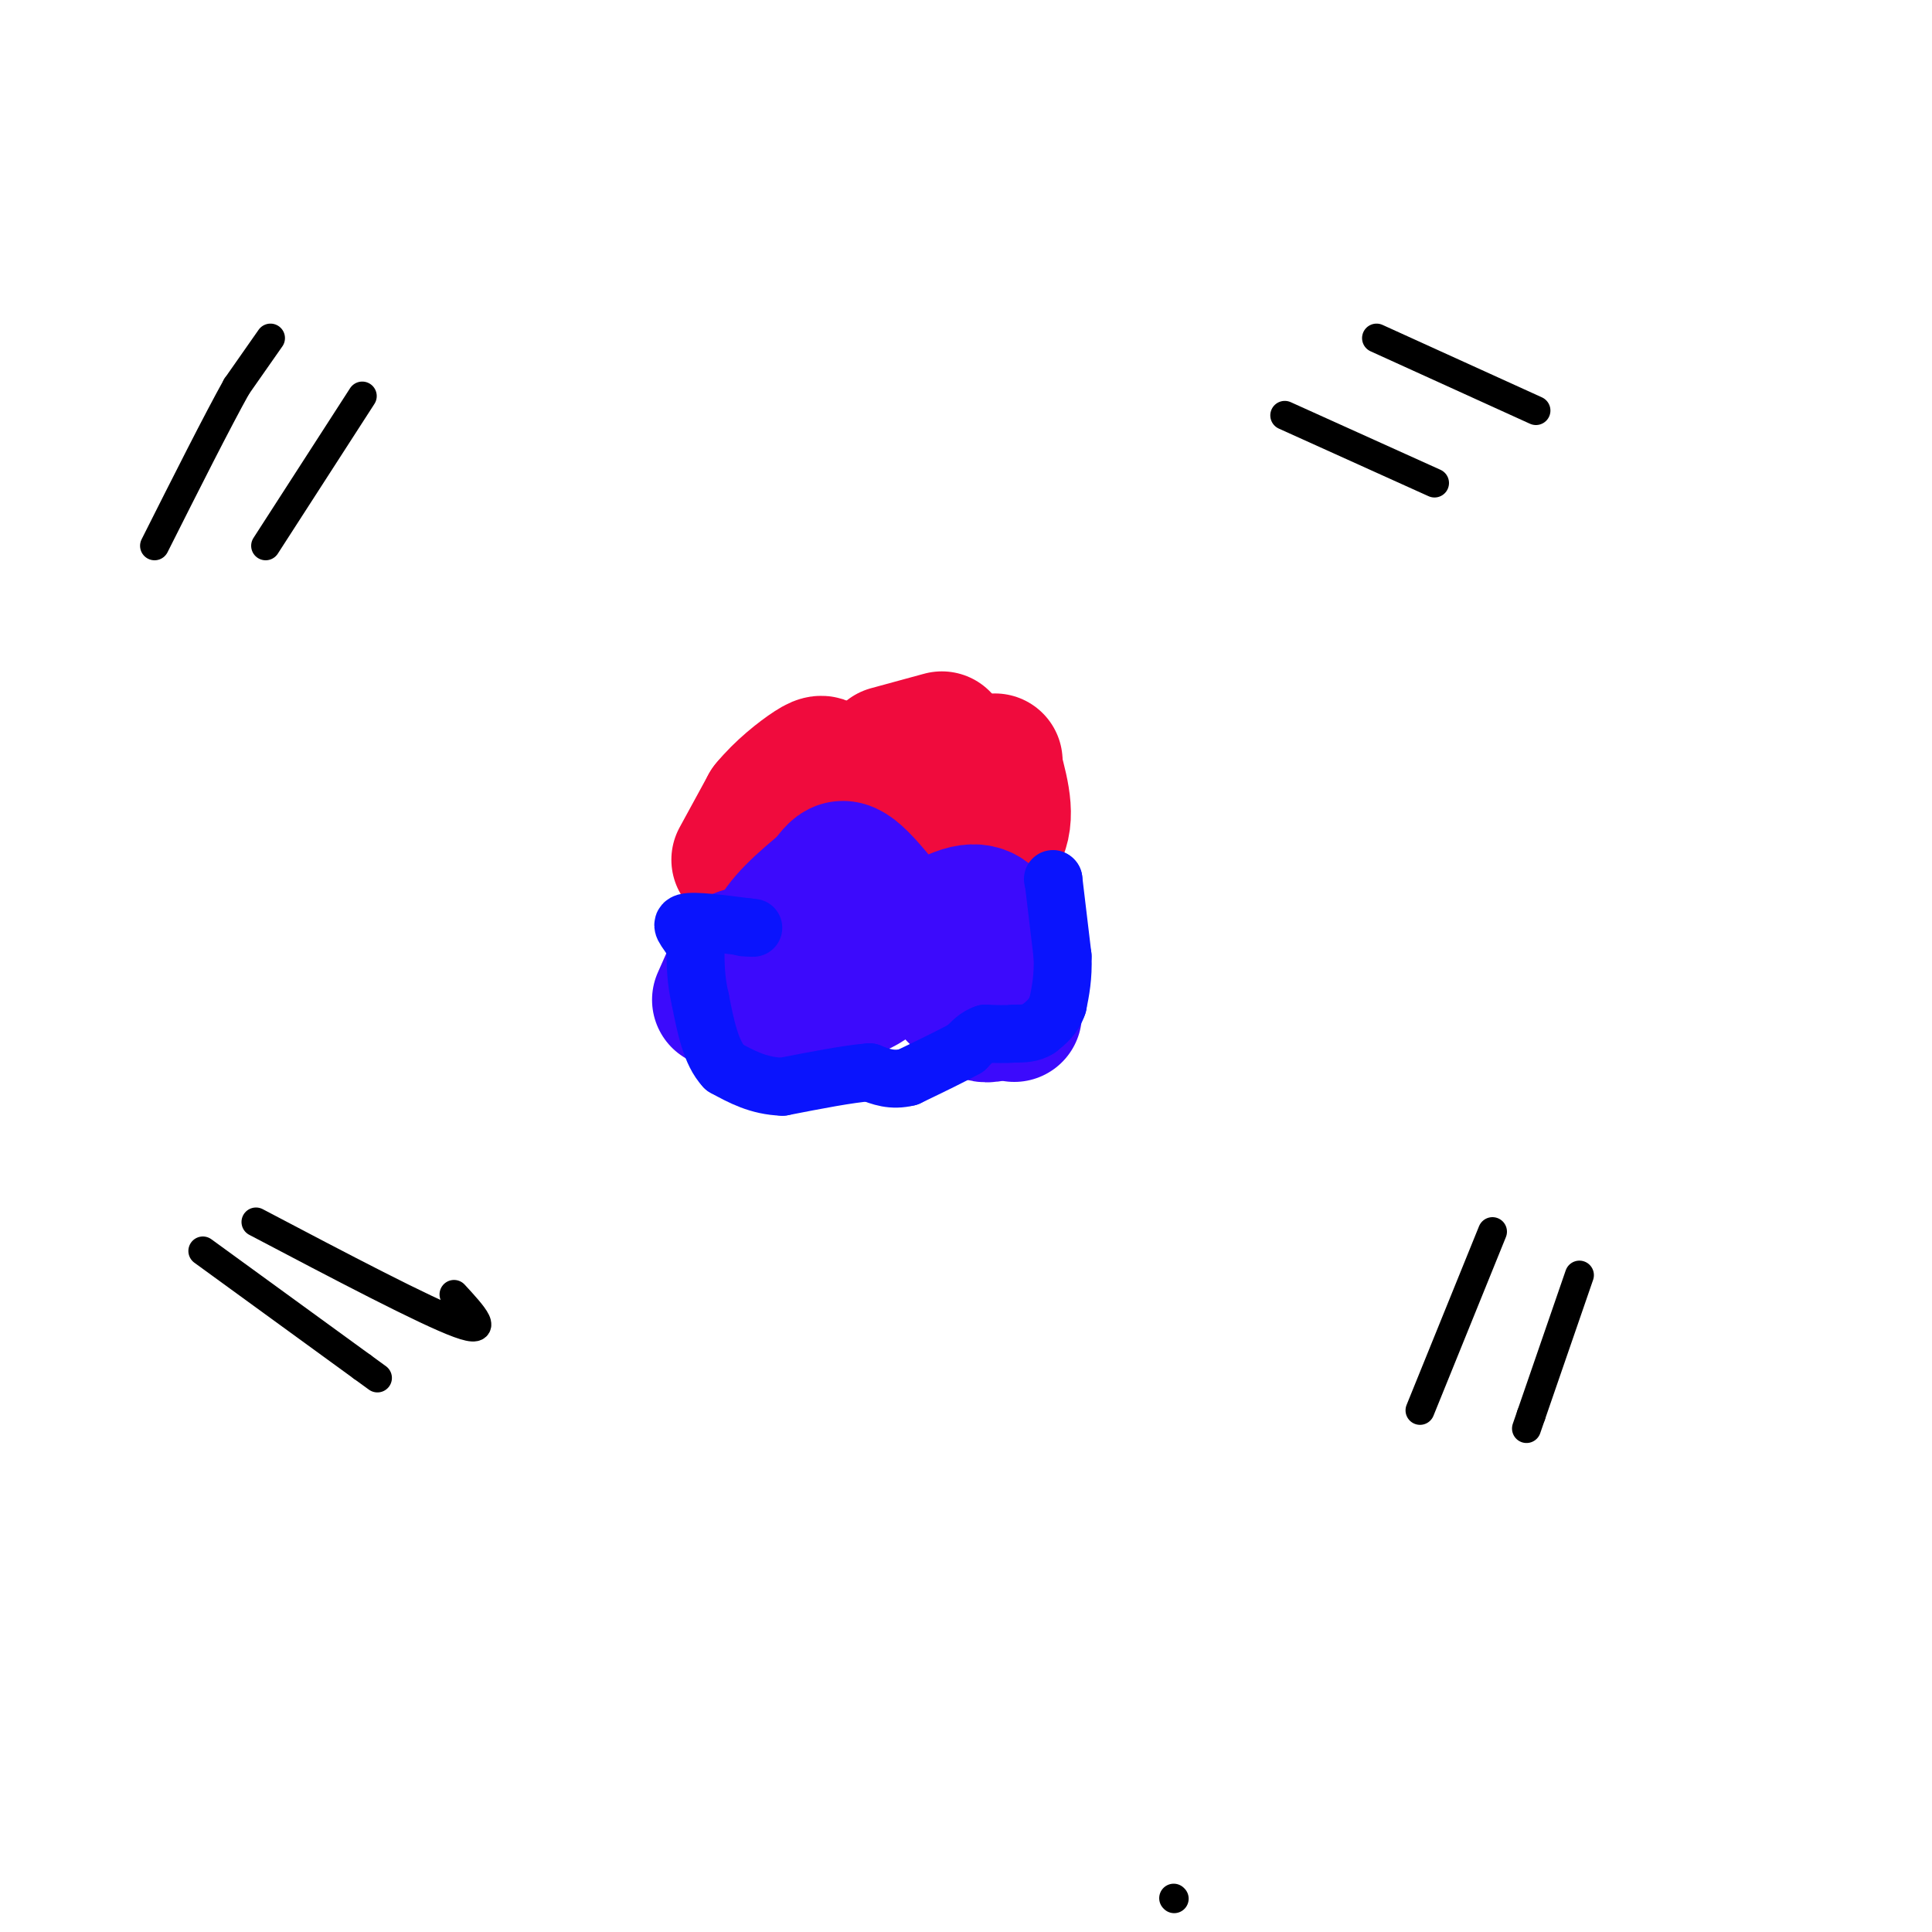 <svg viewBox='0 0 400 400' version='1.1' xmlns='http://www.w3.org/2000/svg' xmlns:xlink='http://www.w3.org/1999/xlink'><g fill='none' stroke='#F00B3D' stroke-width='28' stroke-linecap='round' stroke-linejoin='round'><path d='M153,178c0.000,0.000 6.000,-11.000 6,-11'/><path d='M159,167c2.786,-3.440 6.750,-6.542 9,-8c2.250,-1.458 2.786,-1.274 3,1c0.214,2.274 0.107,6.637 0,11'/><path d='M171,171c3.000,3.167 10.500,5.583 18,8'/><path d='M189,179c6.578,0.800 14.022,-1.200 17,-5c2.978,-3.800 1.489,-9.400 0,-15'/><path d='M206,159c0.000,-2.500 0.000,-1.250 0,0'/><path d='M184,156c0.000,0.000 11.000,-3.000 11,-3'/></g>
<g fill='none' stroke='#3C0AFC' stroke-width='28' stroke-linecap='round' stroke-linejoin='round'><path d='M149,207c0.000,0.000 4.000,-9.000 4,-9'/><path d='M153,198c3.167,-1.500 9.083,-0.750 15,0'/><path d='M168,198c6.000,0.333 13.500,1.167 21,2'/><path d='M189,200c6.511,0.356 12.289,0.244 15,-1c2.711,-1.244 2.356,-3.622 2,-6'/><path d='M206,193c-0.267,-2.267 -1.933,-4.933 -6,-4c-4.067,0.933 -10.533,5.467 -17,10'/><path d='M183,199c-2.679,2.345 -0.875,3.208 -4,5c-3.125,1.792 -11.179,4.512 -15,5c-3.821,0.488 -3.411,-1.256 -3,-3'/><path d='M161,206c-1.178,-2.378 -2.622,-6.822 -1,-11c1.622,-4.178 6.311,-8.089 11,-12'/><path d='M171,183c2.488,-3.190 3.208,-5.167 8,0c4.792,5.167 13.655,17.476 19,23c5.345,5.524 7.173,4.262 9,3'/><path d='M207,209c2.000,0.667 2.500,0.833 3,1'/></g>
<g fill='none' stroke='#000000' stroke-width='6' stroke-linecap='round' stroke-linejoin='round'><path d='M75,82c0.000,0.000 -20.000,31.000 -20,31'/><path d='M56,70c0.000,0.000 -7.000,10.000 -7,10'/><path d='M49,80c-4.000,7.167 -10.500,20.083 -17,33'/><path d='M266,86c0.000,0.000 31.000,14.000 31,14'/><path d='M285,70c0.000,0.000 33.000,15.000 33,15'/><path d='M309,255c0.000,0.000 -15.000,37.000 -15,37'/><path d='M327,264c0.000,0.000 -10.000,29.000 -10,29'/><path d='M317,293c-1.667,4.833 -0.833,2.417 0,0'/><path d='M42,259c0.000,0.000 33.000,24.000 33,24'/><path d='M75,283c5.500,4.000 2.750,2.000 0,0'/><path d='M53,253c17.583,9.250 35.167,18.500 42,21c6.833,2.500 2.917,-1.750 -1,-6'/><path d='M243,393c0.000,0.000 0.100,0.100 0.1,0.1'/></g>
<g fill='none' stroke='#0A14FD' stroke-width='12' stroke-linecap='round' stroke-linejoin='round'><path d='M218,182c0.000,0.000 0.100,0.100 0.1,0.1'/><path d='M218.1,182.1c0.333,2.667 1.117,9.283 1.9,15.9'/><path d='M220,198c0.150,4.317 -0.425,7.158 -1,10'/><path d='M219,208c-0.833,2.500 -2.417,3.750 -4,5'/><path d='M215,213c-1.500,1.000 -3.250,1.000 -5,1'/><path d='M210,214c-1.833,0.167 -3.917,0.083 -6,0'/><path d='M204,214c-1.667,0.500 -2.833,1.750 -4,3'/><path d='M200,217c-2.667,1.500 -7.333,3.750 -12,6'/><path d='M188,223c-3.333,0.833 -5.667,-0.083 -8,-1'/><path d='M180,222c-4.333,0.333 -11.167,1.667 -18,3'/><path d='M162,225c-5.000,-0.167 -8.500,-2.083 -12,-4'/><path d='M150,221c-2.833,-3.000 -3.917,-8.500 -5,-14'/><path d='M145,207c-1.000,-4.167 -1.000,-7.583 -1,-11'/><path d='M144,196c-1.178,-2.867 -3.622,-4.533 -2,-5c1.622,-0.467 7.311,0.267 13,1'/><path d='M155,192c2.000,0.167 0.500,0.083 -1,0'/></g>
</svg>